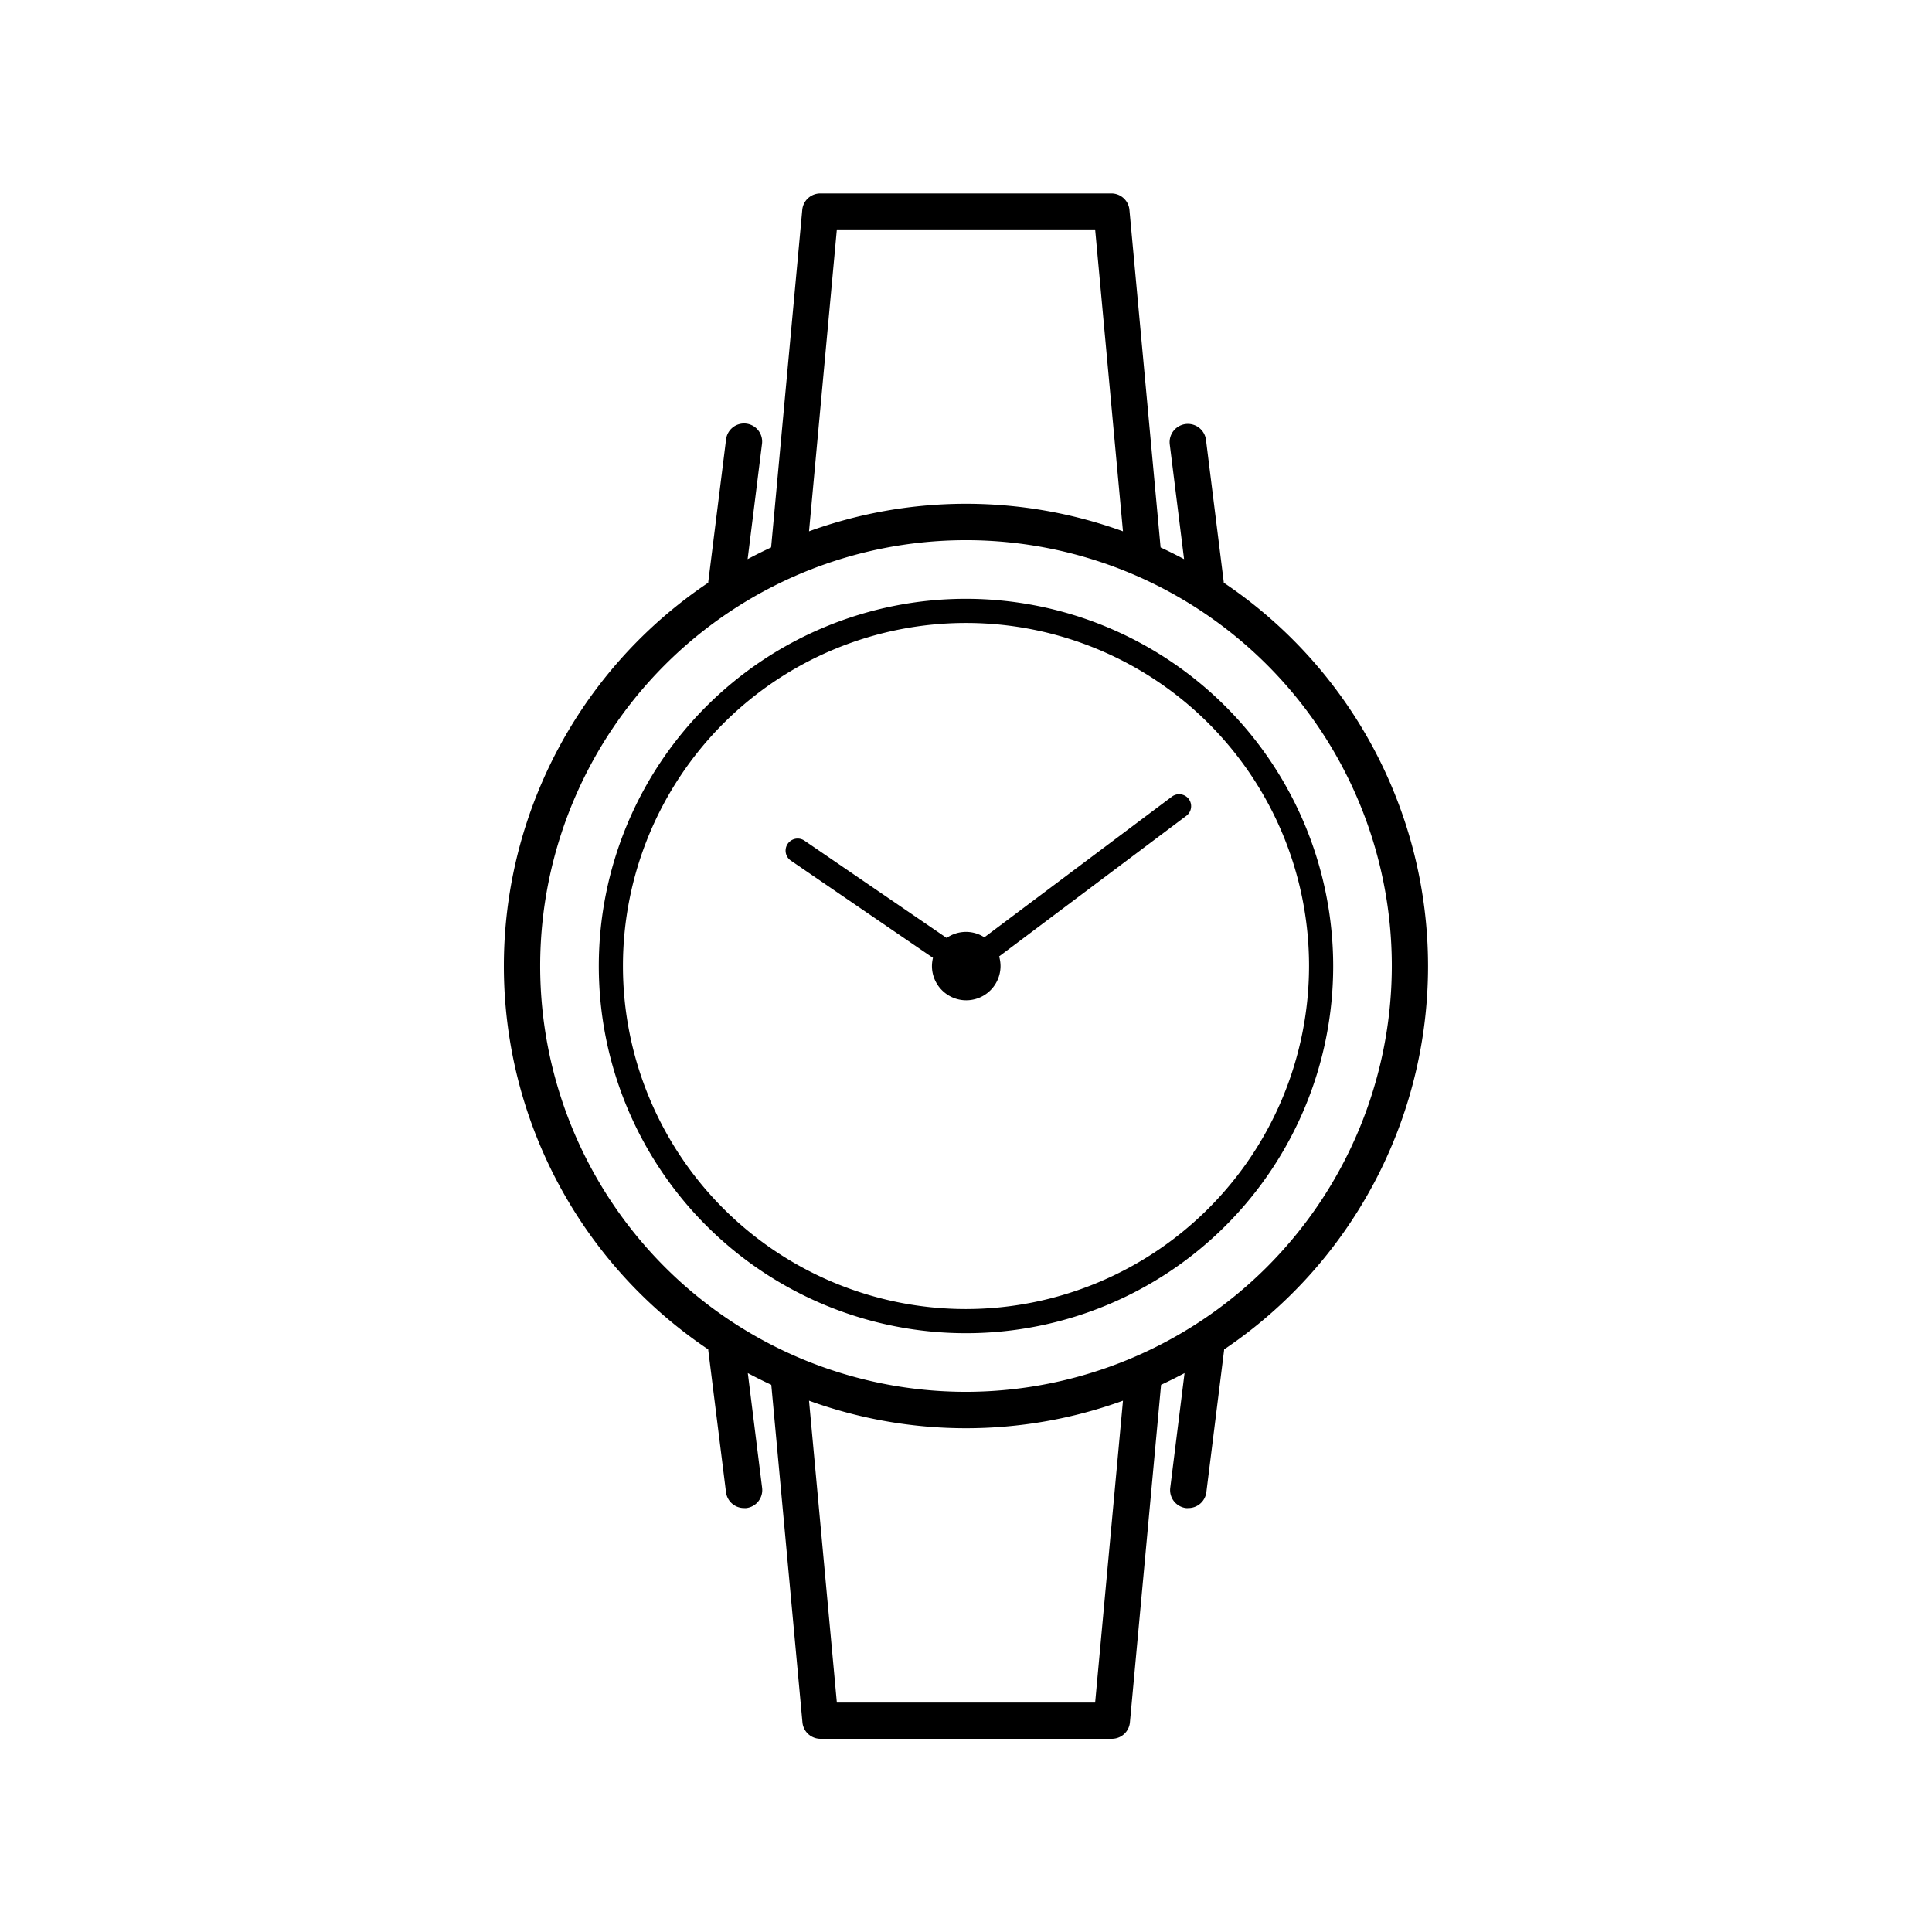 <svg xmlns="http://www.w3.org/2000/svg" viewBox="0 0 320 320"><path d="M236.53 160a76.52 76.52 0 0 0-33.84-63.49s0-.08 0-.12l-2.94-23.53a3 3 0 0 0-6 .75l2.37 19c-1.28-.68-2.58-1.33-3.89-1.94l-5.16-55.91a3 3 0 0 0-3-2.72h-48.19a3 3 0 0 0-3 2.72l-5.16 55.91c-1.31.61-2.61 1.26-3.89 1.94l2.37-19a3 3 0 1 0-5.95-.75l-2.94 23.53v.12a76.48 76.48 0 0 0 0 127v.12l2.94 23.53a3 3 0 0 0 3 2.62 2.42 2.42 0 0 0 .38 0 3 3 0 0 0 2.6-3.35l-2.37-19c1.28.68 2.58 1.33 3.89 1.94l5.16 55.91a3 3 0 0 0 3 2.72h48.24a3 3 0 0 0 3-2.72l5.16-55.91c1.31-.61 2.61-1.26 3.89-1.94l-2.37 19a3 3 0 0 0 2.6 3.35 2.42 2.42 0 0 0 .38 0 3 3 0 0 0 3-2.62l2.94-23.53v-.12A76.52 76.52 0 0 0 236.53 160ZM138.61 38h42.78L186 88a76.4 76.4 0 0 0-52 0Zm42.78 244h-42.78L134 232a76.4 76.4 0 0 0 52 0ZM160 230.53A70.53 70.53 0 1 1 230.53 160 70.61 70.61 0 0 1 160 230.53Zm0-131.35A60.82 60.82 0 1 0 220.82 160 60.88 60.88 0 0 0 160 99.18Zm0 117.64A56.82 56.82 0 1 1 216.82 160 56.89 56.89 0 0 1 160 216.82Zm36.89-84.49a2 2 0 0 1-.4 2.8l-31 23.28a6 6 0 0 1 .23 1.59 5.68 5.68 0 0 1-11.36 0 6.09 6.09 0 0 1 .17-1.35l-23.56-16.12a2 2 0 0 1 2.26-3.3l23.56 16.12a5.68 5.68 0 0 1 3.25-1 5.56 5.56 0 0 1 3 .9l31.05-23.29a2 2 0 0 1 2.8.37Z" data-name="レディス時計"/></svg>